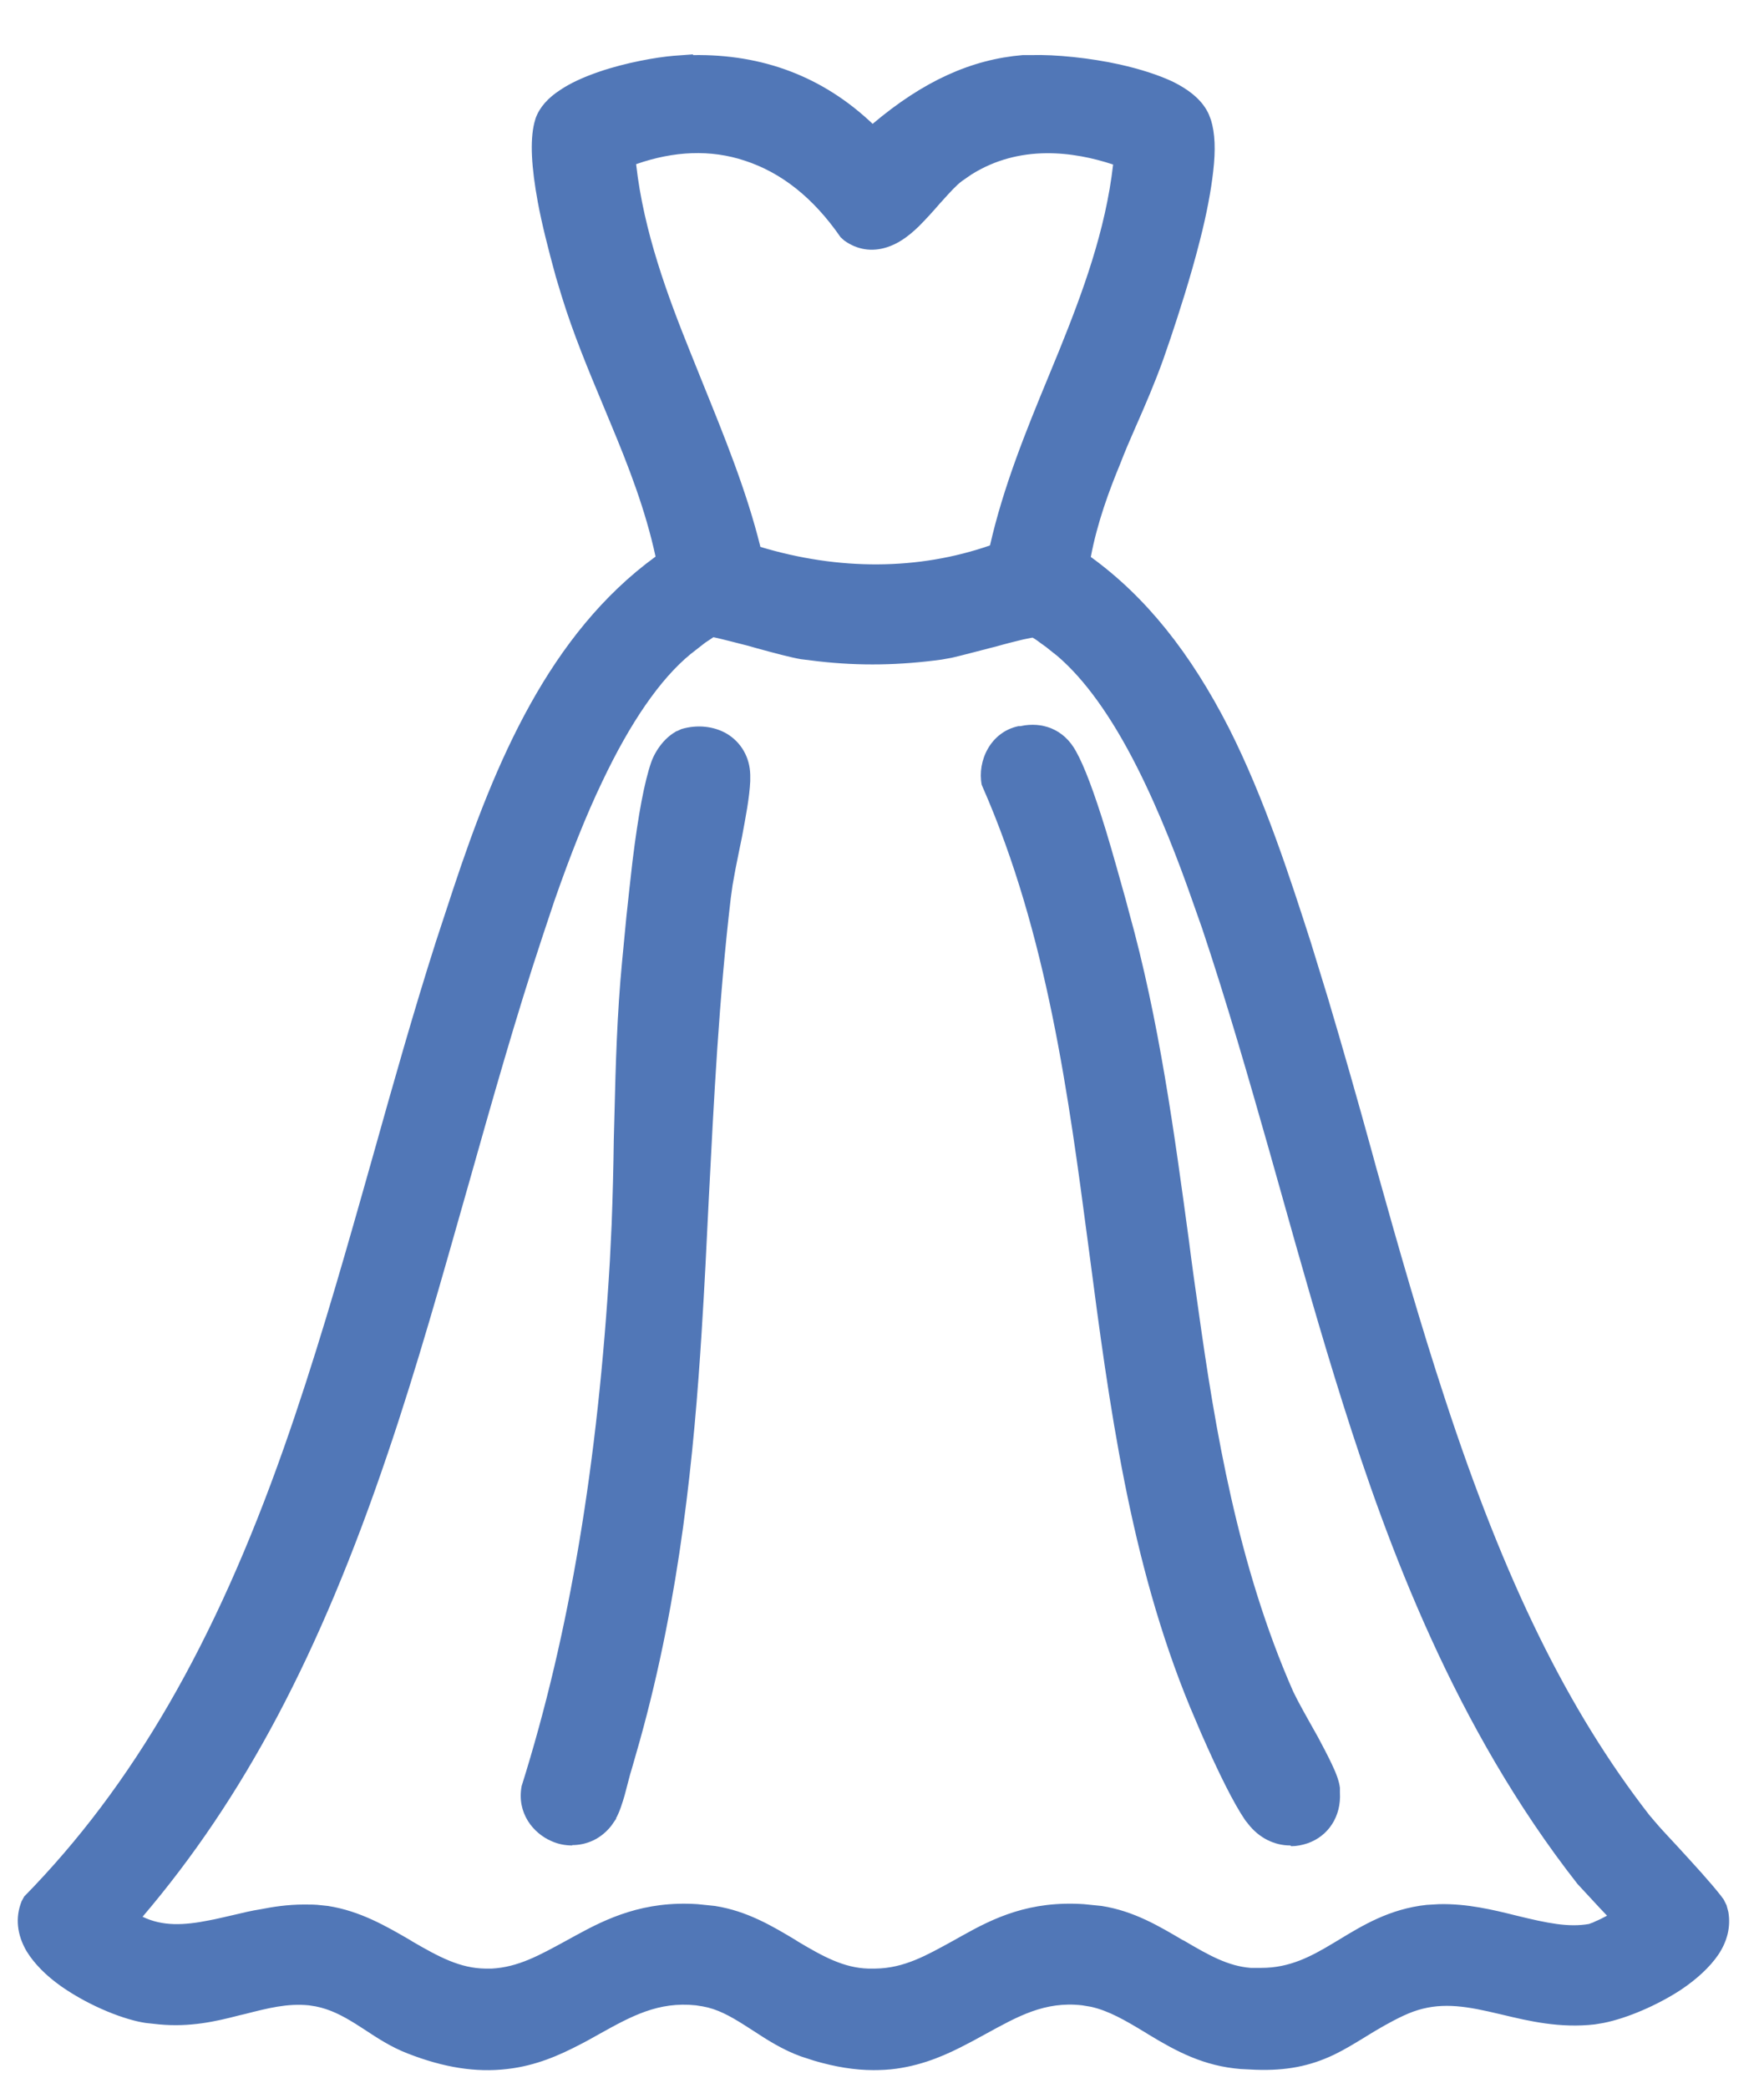 <?xml version="1.0" encoding="UTF-8"?>
<svg id="Layer_1" data-name="Layer 1" xmlns="http://www.w3.org/2000/svg" xmlns:xlink="http://www.w3.org/1999/xlink" viewBox="0 0 49 58">
  <defs>
    <style>
      .cls-1 {
        fill: none;
      }

      .cls-2 {
        fill: #5177b7;
      }

      .cls-3 {
        clip-path: url(#clippath);
      }
    </style>
    <clipPath id="clippath">
      <rect class="cls-1" width="48.57" height="58"/>
    </clipPath>
  </defs>
  <g class="cls-3">
    <g>
      <g>
        <path class="cls-2" d="M28.69,1.75c.58-.01,1.52.07,2.39.27.5.11,1,.26,1.4.46.39.19.75.44.9.79l.05.14c.11.35.1.81.05,1.3-.06.57-.2,1.23-.36,1.88-.25.98-.56,1.97-.81,2.68l-.21.6c-.36.98-.81,1.95-1.2,2.9-.37.91-.69,1.82-.85,2.78,1.72,1.21,2.95,2.9,3.89,4.76.96,1.9,1.64,3.99,2.25,5.9l.47,1.53c.47,1.54.91,3.13,1.35,4.73.6,2.13,1.21,4.29,1.9,6.4,1.39,4.23,3.1,8.29,5.72,11.66l.18.21c.23.26.59.65.94,1.04.23.26.46.51.64.71.09.1.16.19.22.27.03.04.05.07.08.11,0,.01.02.03.03.05l.03.07.04.16c.07.36-.05.7-.25,1-.23.34-.58.64-.96.89-.67.44-1.48.77-2.06.89l-.23.04c-1.09.13-2.02-.17-2.87-.36-.8-.18-1.53-.27-2.35.06l-.16.07c-.4.19-.73.39-1.04.57-.3.18-.59.36-.9.51-.55.26-1.15.42-2.06.4l-.41-.02c-1-.08-1.76-.51-2.44-.91-.6-.36-1.12-.69-1.69-.81l-.25-.04c-1.33-.15-2.22.51-3.35,1.11-.56.29-1.17.56-1.89.66-.64.09-1.35.04-2.19-.21l-.37-.12c-.57-.21-1.06-.56-1.51-.85-.41-.26-.8-.47-1.25-.56l-.2-.03c-1.36-.15-2.24.52-3.39,1.12-.57.29-1.18.56-1.93.65-.74.09-1.6-.01-2.63-.41h0c-.55-.21-1.01-.55-1.42-.81-.37-.23-.74-.43-1.18-.51l-.2-.03c-.71-.08-1.32.1-2.04.29-.62.16-1.31.31-2.14.25l-.36-.04c-.57-.09-1.5-.46-2.22-.97-.36-.26-.69-.56-.9-.9-.21-.35-.29-.75-.12-1.16l.02-.04.03-.03c3.48-3.56,5.61-7.9,7.24-12.51.81-2.31,1.5-4.68,2.17-7.05.67-2.37,1.32-4.74,2.05-7.04l.47-1.46c1.13-3.4,2.62-7.06,5.66-9.2-.27-1.34-.76-2.6-1.28-3.88-.48-1.16-.98-2.32-1.36-3.54l-.16-.52c-.14-.5-.35-1.27-.49-2.04-.14-.76-.23-1.56-.11-2.1l.04-.12c.1-.27.33-.48.58-.65.29-.19.66-.35,1.03-.48.75-.25,1.57-.4,2-.43l.27-.02h0c2.02-.09,3.8.57,5.23,2,1.18-1.03,2.54-1.86,4.21-2h.23ZM28.75,17.45s-.04,0-.08.01c-.07.01-.16.03-.27.06-.22.05-.49.12-.78.2-.42.11-.88.24-1.21.31l-.27.05c-1.14.16-2.23.17-3.35.05l-.48-.06c-.27-.04-.88-.21-1.42-.36-.28-.08-.55-.15-.75-.19-.1-.02-.19-.04-.25-.05-.03,0-.05,0-.06,0,0,0-.01,0-.02,0-.02.01-.05.03-.08.05-.07.04-.15.09-.23.15l-.42.33c-.99.81-1.83,2.16-2.54,3.65-.53,1.11-.97,2.27-1.33,3.31l-.34.99c-.78,2.34-1.45,4.74-2.14,7.16-.68,2.42-1.37,4.85-2.18,7.23-1.58,4.67-3.62,9.16-6.95,12.98.72.48,1.45.45,2.28.28.23-.05.46-.1.7-.16.24-.06.49-.11.74-.16.5-.1,1.03-.16,1.58-.1l.18.02c.89.14,1.6.57,2.25.96.71.42,1.35.78,2.15.79h.19c.92-.05,1.61-.5,2.46-.97.85-.47,1.82-.91,3.23-.83l.29.03.18.02c.87.14,1.56.56,2.2.94.69.41,1.31.77,2.09.8h.2c.98-.02,1.68-.47,2.53-.94.85-.47,1.82-.94,3.25-.84l.29.03.18.02c.87.14,1.56.56,2.2.94.65.39,1.24.72,1.95.79h.14s.17.01.17.01c.85,0,1.48-.35,2.13-.74.69-.42,1.44-.91,2.49-1.02l.33-.02c.76-.02,1.47.16,2.12.32.76.19,1.43.34,2.07.22l.07-.02s.09-.03.14-.05c.11-.04.23-.1.35-.17.11-.06.2-.12.27-.17-.01-.02-.03-.03-.05-.05-.09-.1-.21-.23-.34-.37-.12-.13-.26-.27-.37-.39l-.25-.28c-3.11-3.96-4.97-8.52-6.46-13.22-.74-2.35-1.4-4.74-2.06-7.11-.58-2.07-1.18-4.13-1.86-6.13l-.3-.86c-.39-1.11-.9-2.44-1.53-3.68-.63-1.25-1.38-2.39-2.26-3.14l-.19-.16c-.08-.06-.17-.13-.26-.2-.09-.07-.18-.13-.25-.17-.06-.04-.09-.05-.1-.06.01,0,.02,0,0,0ZM20.75,4.22c-1.01-.33-2.14-.3-3.35.18.18,1.9.82,3.68,1.54,5.47.72,1.79,1.52,3.6,1.97,5.51,2.23.71,4.6.75,6.8-.05.42-1.92,1.21-3.72,1.93-5.5.72-1.78,1.36-3.54,1.53-5.43-1.47-.53-3.04-.58-4.34.24l-.27.18c-.17.12-.35.32-.56.56-.2.23-.43.5-.66.72-.23.22-.5.43-.79.53-.31.1-.64.07-.96-.16l-.04-.03-.03-.04c-.77-1.1-1.71-1.85-2.77-2.19Z"/>
        <path class="cls-2" d="M24.27,57.5c-.53,0-1.07-.09-1.65-.26l-.37-.12c-.5-.18-.94-.46-1.32-.71l-.25-.16c-.41-.26-.76-.45-1.16-.52l-.19-.03c-1.04-.11-1.79.3-2.67.79-.18.1-.37.21-.57.31-.54.28-1.2.58-2.01.67-.86.1-1.75-.04-2.75-.43-.47-.18-.86-.44-1.21-.67l-.25-.16c-.37-.23-.7-.4-1.1-.48l-.19-.03c-.6-.06-1.14.08-1.77.24l-.17.04c-.65.17-1.36.33-2.22.25l-.37-.04c-.56-.08-1.52-.44-2.34-1.01-.44-.31-.76-.64-.97-.98-.27-.46-.32-.94-.14-1.39l.07-.13c3.02-3.08,5.3-7.03,7.21-12.45.84-2.38,1.56-4.88,2.17-7.03l.32-1.13c.55-1.96,1.12-3.98,1.74-5.92l.48-1.46c1.17-3.53,2.67-7.08,5.62-9.23-.28-1.3-.76-2.53-1.24-3.68l-.22-.53c-.41-.98-.83-1.99-1.15-3.03l-.16-.53c-.22-.8-.39-1.48-.5-2.07-.18-.98-.22-1.7-.1-2.2l.04-.14c.11-.3.34-.56.68-.78.28-.19.65-.36,1.09-.51.73-.25,1.58-.4,2.06-.44l.54-.04v.02c1.94-.03,3.61.6,4.99,1.91,1.41-1.19,2.74-1.79,4.17-1.91h.24c.67-.02,1.64.08,2.45.26.58.13,1.07.29,1.46.47.53.26.86.56,1.02.92l.06.16c.11.36.13.82.06,1.42-.06.53-.18,1.18-.37,1.92-.26,1.03-.59,2.04-.81,2.7l-.21.61c-.23.64-.5,1.27-.77,1.88-.15.34-.3.69-.43,1.03-.29.7-.63,1.61-.81,2.57,1.52,1.1,2.77,2.66,3.84,4.76.99,1.96,1.7,4.17,2.27,5.94l.47,1.53c.42,1.41.84,2.88,1.23,4.3l.12.44c.64,2.29,1.23,4.35,1.9,6.39,1.67,5.11,3.43,8.68,5.68,11.58l.17.2c.15.18.38.42.62.68l.32.35c.24.26.46.51.64.72.09.11.17.2.23.28.03.04.06.08.09.12l.08.16.05.19c.07.41-.03.82-.29,1.2-.23.33-.58.66-1.03.96-.64.42-1.49.79-2.15.92l-.24.04c-.97.11-1.82-.09-2.57-.27l-.39-.09c-.85-.19-1.49-.24-2.2.05l-.16.07c-.38.18-.7.37-1.01.56l-.08.05c-.28.17-.54.33-.83.47-.67.32-1.33.45-2.18.42l-.41-.02c-1.03-.08-1.79-.49-2.55-.95l-.13-.08c-.53-.32-.99-.59-1.49-.7l-.24-.04c-1.04-.12-1.79.31-2.67.79-.17.09-.34.19-.52.28-.53.28-1.18.58-1.97.69-.21.03-.43.04-.64.04ZM19,55.16c.13,0,.27,0,.41.02l.21.03c.48.1.89.31,1.34.59l.25.16c.38.25.77.5,1.21.66l.36.12c.74.23,1.42.29,2.07.2.72-.1,1.32-.38,1.81-.64.18-.09.35-.19.51-.28.91-.51,1.78-.99,2.98-.85l.26.04c.59.13,1.08.42,1.65.77l.13.08c.7.42,1.41.8,2.33.88l.4.02c.78.02,1.35-.09,1.94-.37.27-.13.52-.28.79-.45l.08-.05c.33-.2.65-.39,1.06-.58l.17-.08c.93-.39,1.75-.25,2.51-.08l.39.09c.74.18,1.52.37,2.39.26l.22-.04c.59-.12,1.37-.46,1.96-.85.4-.26.71-.55.89-.82.19-.28.26-.55.22-.82l-.05-.17s-.05-.08-.08-.11c-.05-.07-.13-.16-.21-.26-.17-.2-.4-.45-.63-.71l-.32-.35c-.25-.27-.47-.51-.63-.7l-.18-.21c-2.3-2.96-4.07-6.58-5.77-11.74-.67-2.05-1.26-4.12-1.9-6.41l-.12-.44c-.4-1.42-.81-2.89-1.23-4.29l-.47-1.52c-.56-1.75-1.26-3.94-2.24-5.86-1.06-2.08-2.3-3.61-3.81-4.67l-.13-.09.03-.15c.18-1.07.55-2.08.87-2.83.14-.34.29-.69.44-1.03.26-.61.53-1.23.76-1.85l.21-.6c.22-.65.54-1.64.8-2.65.18-.72.3-1.34.36-1.85.06-.52.04-.93-.04-1.2l-.05-.13c-.1-.23-.36-.45-.77-.65-.35-.17-.81-.32-1.35-.44-.88-.2-1.81-.28-2.33-.26h-.22c-1.37.12-2.66.74-4.05,1.95l-.18.15-.17-.17c-1.37-1.37-3.07-2.01-5.04-1.91h-.26s0,.01,0,.01c-.45.04-1.25.18-1.94.42-.4.14-.73.29-.98.45-.25.17-.41.35-.48.53l-.03.1c-.09.4-.05,1.08.11,1.98.11.58.27,1.24.48,2.02l.15.52c.32,1.02.73,2.02,1.14,2.99l.22.53c.5,1.22,1.01,2.52,1.3,3.93l.03.16-.13.09c-2.92,2.05-4.4,5.57-5.57,9.07l-.47,1.46c-.62,1.93-1.19,3.95-1.73,5.9l-.32,1.13c-.61,2.16-1.33,4.67-2.18,7.06-1.94,5.49-4.26,9.49-7.3,12.6-.12.3-.09.61.1.94.17.28.44.56.83.83.71.51,1.6.85,2.11.93l.35.04c.77.06,1.41-.08,2.05-.24l.17-.04c.65-.17,1.26-.32,1.96-.25l.21.03c.51.1.92.32,1.28.55l.26.17c.34.23.7.46,1.12.62.92.35,1.73.48,2.51.4.74-.09,1.34-.36,1.84-.62.19-.1.38-.2.56-.3.8-.45,1.57-.87,2.57-.87ZM13.48,55.18c-.83,0-1.5-.36-2.28-.82l-.08-.05c-.63-.37-1.28-.75-2.08-.88l-.17-.02c-.44-.04-.91-.01-1.5.1-.25.05-.49.1-.73.16-.25.06-.48.11-.71.16-.79.16-1.64.23-2.47-.32l-.24-.16.19-.21c2.87-3.3,4.99-7.28,6.9-12.9.82-2.42,1.54-4.97,2.17-7.21l.06-.21c.65-2.3,1.32-4.69,2.08-6.97l.34-.99c.46-1.31.9-2.4,1.34-3.34.83-1.74,1.7-2.99,2.6-3.73l.42-.33c.1-.07.18-.13.25-.17.04-.03.08-.04.11-.06l.07-.03h.1s.07.01.07.01c.07.01.16.03.27.06.21.05.48.12.76.2l.21.06c.46.12.97.26,1.19.3l.48.06c1.1.12,2.17.11,3.28-.05l.26-.05c.28-.06.69-.17,1.07-.27l.12-.03c.29-.08.57-.15.79-.2.11-.03.21-.05.28-.06l.26-.03.05.08s.03.02.05.03c.08.05.17.11.27.18.09.07.18.14.26.21l.19.16c.81.7,1.59,1.78,2.32,3.21.67,1.32,1.2,2.75,1.54,3.71l.3.86c.71,2.11,1.33,4.28,1.86,6.15l.33,1.17c.55,1.95,1.11,3.97,1.73,5.92,1.23,3.88,3.07,8.87,6.41,13.14l.61.66c.13.14.25.27.34.37l.17.19-.15.22c-.07.06-.18.13-.31.2-.12.07-.26.13-.38.18-.06.03-.12.04-.16.06l-.08.03c-.75.14-1.49-.04-2.21-.21-.68-.17-1.36-.33-2.06-.31l-.32.02c-.91.09-1.58.5-2.22.89l-.15.09c-.7.42-1.34.77-2.26.78h-.34c-.8-.09-1.47-.49-2.06-.84l-.06-.03c-.62-.37-1.26-.75-2.05-.88l-.45-.05c-1.36-.08-2.29.36-3.11.81l-.25.14c-.75.42-1.46.82-2.4.84h-.21c-.87-.04-1.56-.44-2.22-.83l-.06-.04c-.62-.37-1.25-.75-2.05-.87l-.45-.05c-1.35-.08-2.27.35-3.09.79l-.3.17c-.72.4-1.4.78-2.27.83h-.2ZM8.47,52.9c.15,0,.3,0,.45.02l.19.02c.9.14,1.63.57,2.27.94l.08.05c.74.43,1.32.74,2.02.75h.18c.74-.04,1.34-.38,2.04-.76l.31-.17c.84-.46,1.87-.96,3.37-.86l.48.05c.9.14,1.61.57,2.23.94l.06.04c.72.43,1.29.74,1.97.76h.19c.81-.01,1.43-.37,2.16-.77l.25-.14c.89-.5,1.88-.98,3.39-.88l.49.05c.9.14,1.61.57,2.24.94l.06.03c.68.4,1.21.7,1.84.75h.3c.78,0,1.37-.31,2-.69l.15-.09c.66-.4,1.41-.86,2.44-.97l.34-.02c.78-.02,1.52.16,2.16.32.86.21,1.44.33,2.01.23l.05-.02s.07-.02.12-.05c.1-.04.22-.1.33-.16,0,0,0,0,0,0-.06-.06-.12-.13-.19-.2l-.63-.68c-3.41-4.35-5.27-9.4-6.51-13.32-.62-1.96-1.19-3.98-1.74-5.94l-.33-1.17c-.53-1.86-1.15-4.03-1.85-6.12l-.3-.85c-.33-.94-.86-2.35-1.52-3.65-.7-1.38-1.44-2.41-2.2-3.06l-.19-.15c-.07-.06-.16-.13-.25-.19-.08-.06-.16-.12-.23-.16,0,0-.01,0-.02-.01-.06.01-.15.03-.25.05-.21.05-.49.12-.77.2l-.12.03c-.39.1-.8.21-1.1.28l-.28.05c-1.16.16-2.28.18-3.42.05l-.49-.06c-.25-.04-.74-.17-1.25-.31l-.21-.06c-.28-.07-.54-.14-.75-.19-.09-.02-.16-.04-.22-.05,0,0-.01,0-.02.01-.06.04-.13.09-.21.14l-.41.32c-.84.69-1.67,1.89-2.46,3.56-.44.92-.87,2-1.32,3.29l-.33.99c-.75,2.26-1.42,4.64-2.07,6.94l-.06.21c-.64,2.25-1.35,4.8-2.18,7.24-1.88,5.56-3.99,9.54-6.8,12.84.56.27,1.15.24,1.85.1.22-.04.45-.1.68-.15.25-.06.5-.12.76-.16.3-.06.73-.13,1.2-.13ZM28.71,17.48l-.16.09.16-.09ZM24.32,16.17c-1.15,0-2.32-.18-3.48-.55l-.13-.04-.03-.14c-.38-1.58-1-3.12-1.61-4.6l-.35-.87c-.65-1.62-1.36-3.52-1.56-5.54l-.02-.19.18-.07c1.23-.48,2.42-.54,3.52-.18h0c1.1.36,2.1,1.15,2.9,2.29.24.17.48.21.74.12.21-.07.44-.22.7-.47.19-.18.38-.4.55-.6l.1-.11c.25-.28.42-.47.6-.6l.27-.19c1.6-1,3.37-.7,4.57-.26l.18.07-.02.19c-.19,1.98-.87,3.81-1.55,5.5l-.29.73c-.62,1.52-1.26,3.1-1.62,4.73l-.03.13-.13.05c-1.11.4-2.28.6-3.48.6ZM21.12,15.19c2.19.66,4.39.65,6.38-.04.37-1.63,1-3.18,1.62-4.68l.3-.73c.65-1.61,1.29-3.33,1.5-5.17-1.09-.36-2.59-.57-3.94.28l-.26.18c-.15.11-.34.32-.52.52l-.1.11c-.18.21-.38.43-.58.63-.32.31-.6.49-.89.58-.41.13-.82.07-1.18-.19l-.1-.09c-.76-1.1-1.65-1.8-2.67-2.13h0c-.94-.31-1.95-.27-3.01.1.21,1.88.88,3.67,1.5,5.21l.35.87c.59,1.46,1.21,2.97,1.6,4.54Z"/>
      </g>
      <g>
        <path class="cls-2" d="M28.37,20.39c.25-.05.5-.04.73.05.24.1.43.28.56.53h0c.26.47.55,1.31.81,2.15.26.85.49,1.72.64,2.25h0c1.01,3.62,1.4,7.36,1.92,11.03.52,3.67,1.16,7.27,2.65,10.66l.12.25c.15.28.36.66.57,1.04.14.25.27.5.37.73.1.21.18.43.21.59v.12c.04.57-.29,1-.74,1.16-.45.16-.98.02-1.35-.44l-.07-.1c-.38-.55-.85-1.56-1.2-2.38l-.31-.73c-1.69-4.09-2.24-8.48-2.82-12.83-.58-4.36-1.18-8.68-2.94-12.71v-.03s-.02-.03-.02-.03c-.1-.55.23-1.18.83-1.31h.03s.01,0,.01,0Z"/>
        <path class="cls-2" d="M35.84,51.26c-.44,0-.87-.21-1.17-.6l-.08-.1c-.32-.47-.73-1.29-1.23-2.43l-.31-.73c-1.66-4.03-2.24-8.38-2.79-12.59l-.04-.3c-.53-4.01-1.13-8.56-2.92-12.64l-.03-.07c-.13-.67.25-1.47,1.02-1.63h.05c.32-.07.61-.04.86.06.29.12.52.33.69.64.23.41.5,1.13.83,2.2.21.69.4,1.39.55,1.92l.09.34c.84,3.01,1.26,6.14,1.67,9.16.08.64.17,1.27.26,1.9.46,3.29,1.09,7.09,2.63,10.59l.12.24c.09.17.21.39.34.62l.23.41c.14.26.27.51.38.74.14.29.21.5.23.67v.13c.04.66-.32,1.21-.9,1.41-.15.05-.3.08-.45.08ZM28.36,20.64c-.45.1-.69.61-.61,1.02,1.82,4.15,2.43,8.73,2.96,12.78l.04.3c.55,4.18,1.12,8.5,2.76,12.46l.31.73c.48,1.1.88,1.91,1.18,2.34l.07.09c.27.35.68.49,1.06.35.37-.13.6-.49.58-.91v-.11c-.03-.16-.15-.42-.19-.51-.1-.22-.23-.47-.37-.71l-.22-.41c-.13-.24-.25-.46-.35-.64l-.12-.25c-1.57-3.57-2.2-7.41-2.67-10.73-.09-.63-.17-1.26-.26-1.9-.41-3-.82-6.11-1.65-9.09l-.08-.29c-.14-.53-.34-1.25-.56-1.96-.31-1.02-.58-1.73-.78-2.1-.11-.2-.26-.34-.44-.42-.17-.07-.37-.08-.58-.04h-.06Z"/>
      </g>
      <g>
        <path class="cls-2" d="M19.02,20.51c.37-.11.76-.07,1.06.11.31.18.52.51.53.93v.17c-.02.42-.12.97-.23,1.51-.1.47-.2.94-.26,1.33l-.05.37c-.49,4.09-.56,8.07-.81,12.08-.24,3.75-.64,7.5-1.71,11.3l-.22.76c-.03.09-.06.2-.09.33-.03.13-.07.27-.11.41-.08.26-.18.57-.32.75h0c-.36.48-.94.54-1.38.35-.44-.19-.79-.65-.68-1.25h0s0-.03,0-.03c1.48-4.71,2.16-9.64,2.44-14.57l.05-1.03c.04-1.03.06-2.07.08-3.11.03-1.39.08-2.78.21-4.17l.12-1.25c.05-.48.11-1.01.17-1.53.13-1.03.3-2.08.51-2.7.05-.14.14-.3.25-.43.09-.11.22-.24.37-.3h0s.06-.03.06-.03Z"/>
        <path class="cls-2" d="M15.9,51.26c-.21,0-.4-.04-.58-.12-.51-.22-.97-.78-.83-1.53,1.33-4.23,2.12-8.98,2.45-14.57l.05-1.03c.03-.78.05-1.57.06-2.36l.02-.75c.03-1.26.07-2.73.21-4.19l.12-1.25c.05-.48.11-1.01.17-1.54.16-1.3.33-2.2.52-2.75.06-.17.16-.35.29-.51.13-.16.27-.27.41-.35h.01s.13-.06.13-.06c.44-.13.9-.08,1.26.13.4.24.64.66.65,1.14v.18c-.02.45-.13,1.01-.23,1.55l-.08.39c-.07.33-.13.65-.18.94l-.05.36c-.33,2.8-.47,5.61-.61,8.33-.06,1.24-.12,2.48-.2,3.73-.21,3.35-.59,7.31-1.72,11.36l-.22.77c-.03.09-.06.2-.09.32-.04.14-.07.28-.11.42-.06.2-.13.44-.24.64h.01s-.13.19-.13.19c-.3.39-.71.55-1.1.55ZM19.07,20.76h-.02c-.09.05-.18.13-.27.24-.09.11-.17.24-.2.35-.18.51-.34,1.4-.5,2.65-.07.52-.12,1.04-.17,1.52l-.12,1.25c-.13,1.44-.18,2.9-.21,4.15l-.02.75c-.02.79-.03,1.58-.07,2.37l-.05,1.04c-.33,5.64-1.13,10.42-2.46,14.64-.1.51.23.85.54.98.32.14.76.11,1.05-.23l.03-.04c.12-.16.21-.46.28-.67.04-.13.07-.27.1-.39.04-.15.07-.26.1-.35l.22-.76c1.12-4,1.49-7.93,1.7-11.25.08-1.24.14-2.48.2-3.72.13-2.72.27-5.54.61-8.37l.06-.37c.05-.29.12-.62.19-.96l.08-.38c.11-.52.21-1.06.22-1.47v-.17c0-.3-.15-.56-.4-.71-.24-.14-.56-.18-.86-.08h-.02Z"/>
      </g>
    </g>
  </g>
</svg>